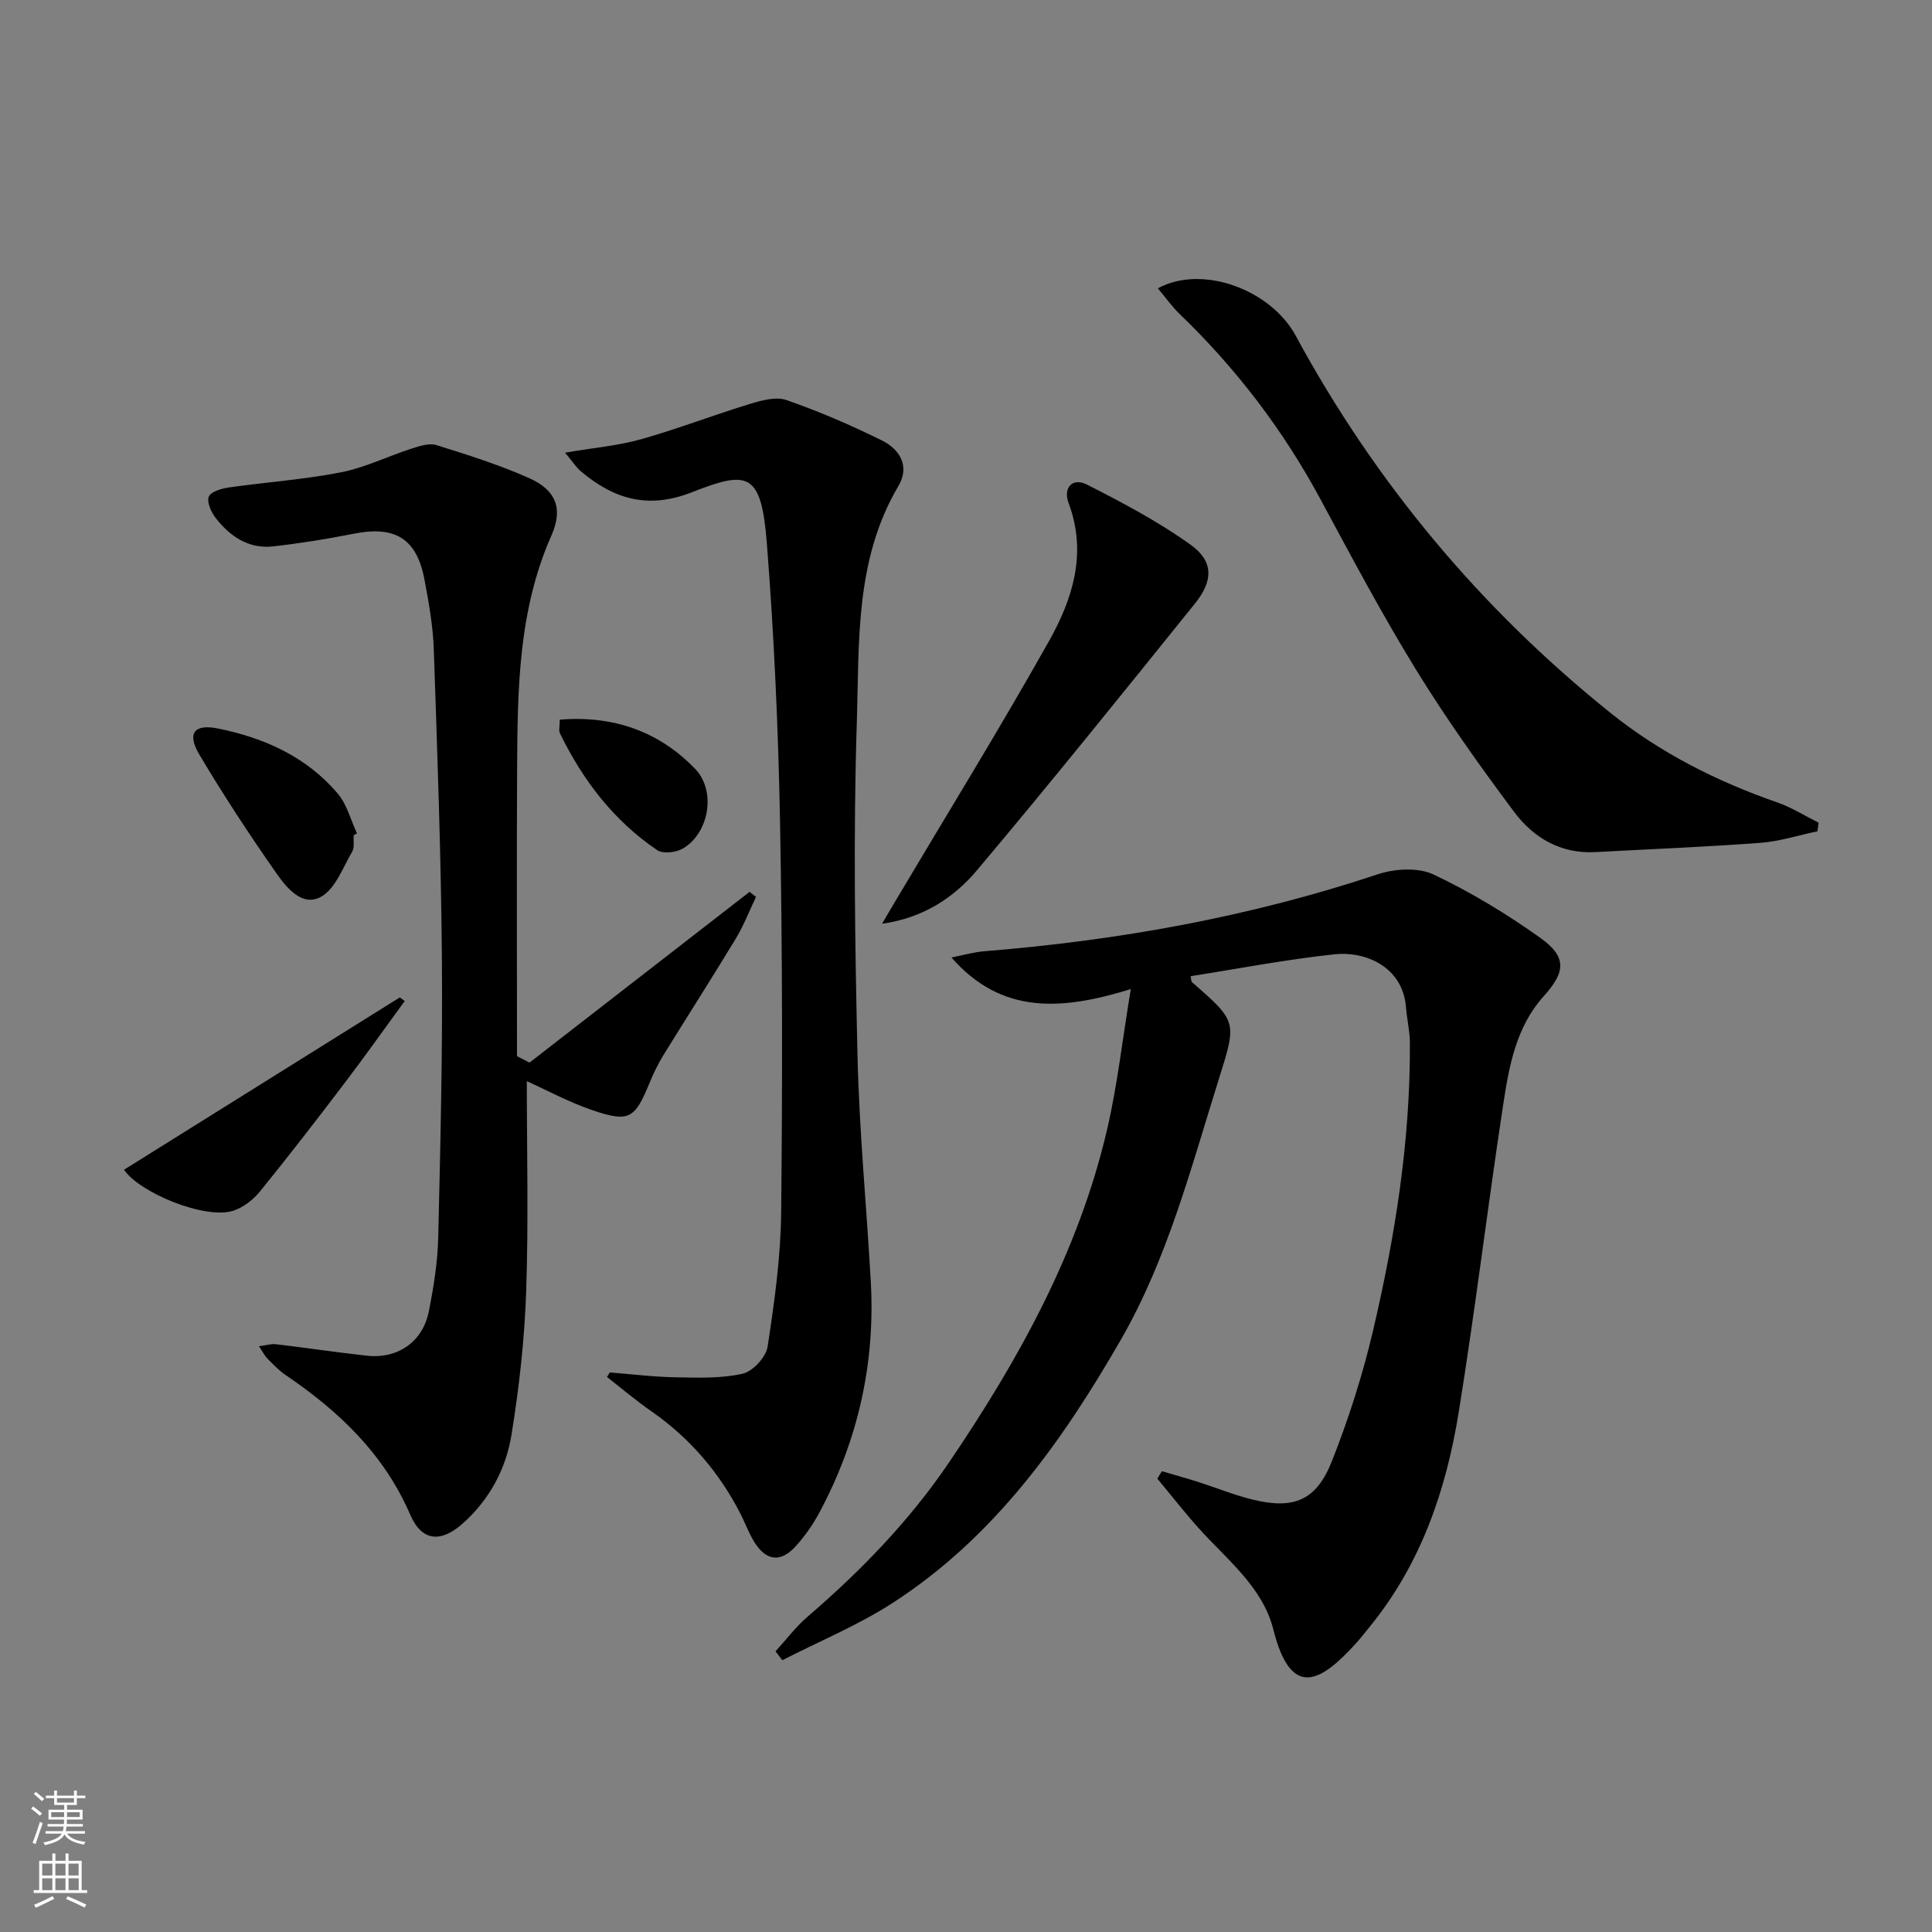 <svg enable-background="new 0 0 400 400" viewBox="0 0 400 400" xmlns="http://www.w3.org/2000/svg"><rect x="0" y="0" width="400" height="400" fill="#808080" stroke="none"/><g fill="#010000"><path d="m240.56 304.6c2.47.73 4.95 1.41 7.41 2.19 3.79 1.21 7.5 2.73 11.35 3.68 8.55 2.09 13.2.22 16.43-7.94 3.46-8.75 6.36-17.81 8.51-26.97 4.59-19.59 7.76-39.43 7.64-59.65-.01-2.47-.62-4.92-.81-7.39-.65-8.36-8.4-11.61-14.7-10.95-10.01 1.05-19.92 2.98-29.89 4.54.15.66.11 1.09.3 1.25 9.4 8.19 9.28 8.15 5.52 20.14-5.76 18.37-10.6 37.11-20.3 53.95-12.21 21.2-26.32 40.97-47.31 54.49-7.15 4.6-15.14 7.9-22.74 11.79-.47-.61-.94-1.23-1.41-1.84 2.2-2.4 4.18-5.06 6.63-7.16 11.03-9.48 21.08-19.84 29.27-31.91 14.45-21.29 26.83-43.61 32.74-68.91 2.13-9.13 3.16-18.52 4.92-29.13-14.35 4.44-26.76 5.31-37.13-6.54 2.29-.45 4.56-1.12 6.87-1.3 27.72-2.24 54.9-7.1 81.36-15.92 3.52-1.17 8.35-1.48 11.54.02 7.75 3.66 15.2 8.18 22.19 13.17 5.47 3.91 5.19 7.02.68 12.02-5.77 6.4-7.2 14.52-8.42 22.54-3.22 21.16-5.78 42.43-9.19 63.56-2.59 16.06-7.76 31.27-18.21 44.19-1.05 1.29-2.06 2.62-3.18 3.84-7.04 7.71-13.3 11.73-16.99-2.96-2.23-8.89-9.67-14.52-15.53-21.08-2.94-3.29-5.66-6.78-8.49-10.18.29-.51.62-1.02.94-1.54z"/><path d="m109.63 220c15.19-11.78 30.37-23.57 45.56-35.35.44.35.89.7 1.33 1.05-1.37 2.87-2.52 5.88-4.16 8.59-4.9 8.11-10.02 16.08-14.99 24.14-1.13 1.84-2.09 3.8-2.9 5.8-3.04 7.4-4.22 8.21-11.8 5.63-4.92-1.68-9.56-4.2-13.6-6.02 0 14.03.37 28.77-.13 43.49-.33 9.92-1.45 19.86-3.03 29.67-1.15 7.14-4.6 13.56-10.17 18.48-4.51 3.98-8.43 3.62-10.8-1.86-5.45-12.63-14.81-21.48-25.86-28.97-1.36-.93-2.53-2.17-3.7-3.35-.56-.56-.92-1.32-1.77-2.58 1.52-.19 2.55-.53 3.53-.41 6.27.74 12.51 1.68 18.79 2.37 6.43.71 11.6-2.86 12.86-9.2 1-5.03 1.82-10.18 1.94-15.3.46-19.3.92-38.62.76-57.92-.18-21.29-.95-42.58-1.68-63.86-.16-4.79-1.03-9.58-1.91-14.31-1.59-8.58-6.07-11.3-14.67-9.59-5.51 1.1-11.08 1.99-16.66 2.62-5.1.58-8.97-2.08-11.95-5.92-.92-1.19-1.85-3.3-1.38-4.39.46-1.05 2.66-1.67 4.17-1.89 7.7-1.1 15.51-1.63 23.13-3.12 4.99-.97 9.7-3.32 14.58-4.89 1.67-.54 3.7-1.23 5.22-.76 6.49 2.02 13.02 4.08 19.22 6.84 5.5 2.45 7.09 6.27 4.61 11.87-6.89 15.55-7.02 31.97-7.11 48.43-.1 19.79-.02 39.59-.02 59.38.88.45 1.73.89 2.59 1.33z"/><path d="m126.25 284.15c4.58.36 9.15.93 13.73 1.01 4.6.08 9.35.26 13.77-.75 2.11-.48 4.84-3.43 5.17-5.59 1.41-9.17 2.71-18.46 2.81-27.71.28-26.94.27-53.9-.23-80.84-.36-19.27-1.23-38.56-2.73-57.77-1.16-14.88-3.97-15.12-15.56-10.57-9.05 3.55-16.14 1.4-22.96-4.36-.95-.8-1.64-1.92-3.26-3.85 5.92-1.01 10.98-1.44 15.77-2.79 7.59-2.14 14.98-5.01 22.53-7.31 2.41-.74 5.37-1.54 7.55-.79 6.71 2.34 13.29 5.17 19.67 8.32 3.76 1.85 5.95 5.33 3.47 9.52-9.03 15.28-8.06 32.4-8.59 49.01-.73 22.96-.38 45.97.15 68.94.36 15.61 1.88 31.18 2.75 46.78.94 16.82-2.63 32.69-10.53 47.55-1.39 2.62-3.13 5.14-5.14 7.31-3.09 3.32-6.04 2.88-8.47-1.04-1.13-1.82-1.86-3.88-2.84-5.8-4.41-8.6-10.51-15.71-18.48-21.25-3.17-2.2-6.12-4.71-9.16-7.08.18-.31.38-.62.58-.94z"/><path d="m239.72 59.69c9.29-5.02 23.42.34 28.55 9.83 16.46 30.37 38.2 56.43 65.14 78.06 10.32 8.29 22.03 14.2 34.55 18.55 2.98 1.03 5.71 2.78 8.56 4.2-.08.59-.16 1.19-.24 1.78-3.93.82-7.82 2.09-11.79 2.39-11.39.85-22.81 1.3-34.22 1.92-7.16.38-12.79-2.97-16.78-8.32-7.15-9.57-14.11-19.35-20.36-29.52-7.05-11.47-13.37-23.39-19.76-35.25-7.73-14.34-17.46-27.09-29.19-38.37-1.61-1.57-2.93-3.45-4.46-5.27z"/><path d="m182.63 191.25c.86-1.47 1.71-2.95 2.59-4.42 10.68-17.98 21.66-35.78 31.91-54 4.92-8.75 8.01-18.27 4.12-28.65-1.18-3.15.72-5.42 3.86-3.82 7.34 3.74 14.71 7.63 21.39 12.42 4.76 3.41 4.73 7.42.92 12.15-14.91 18.52-29.82 37.04-45.13 55.23-4.8 5.7-11.15 9.89-19.66 11.09z"/><path d="m83.79 207.25c-4.16 5.69-8.23 11.45-12.5 17.06-5.72 7.53-11.5 15.02-17.47 22.37-1.39 1.71-3.42 3.29-5.47 3.97-5.85 1.95-19.55-3.77-22.67-8.47 19.02-11.88 38.06-23.78 57.1-35.68.33.25.67.5 1.01.75z"/><path d="m73.23 172.91c-.09 1.16.2 2.54-.32 3.43-1.94 3.29-3.46 7.66-6.43 9.32-3.9 2.18-7.16-1.87-9.27-4.88-5.59-7.99-10.95-16.16-15.93-24.54-2.62-4.4-1.12-6.41 3.86-5.41 9.59 1.94 18.34 5.86 24.8 13.49 1.9 2.25 2.68 5.46 3.97 8.23-.23.13-.46.24-.68.36z"/><path d="m115.9 148.99c11.04-.87 20.46 2.37 28.01 10.18 4.41 4.55 2.93 13.32-2.53 16.51-1.41.83-4.13 1.14-5.32.33-8.99-6.08-15.39-14.47-20.12-24.16-.31-.65-.04-1.59-.04-2.86z"/></g><path d="m6.44 374.46.42-.45c.65.47 1.27.95 1.85 1.44l-.45.49c-.65-.56-1.25-1.06-1.82-1.48m.93 7.33-.63-.26c.55-1.36 1.05-2.8 1.52-4.33.19.1.38.19.59.27-.46 1.29-.95 2.73-1.48 4.32m-.38-10.38.44-.42c.43.34 1.01.82 1.74 1.44l-.49.49c-.53-.51-1.09-1.01-1.69-1.51m2.5.35h1.72v-1.04h.59v1.04h3.52v-1.04h.59v1.04h1.75v.53h-1.75v1.42h-2.03v.97h3.22v2.03h-3.24c0 .35-.01.66-.03.93h3.32v.53h-3.37c-.03.27-.08.58-.15.94h3.96v.53h-3.71c.67.92 1.93 1.48 3.79 1.68-.13.24-.23.44-.29.59-2.13-.38-3.48-1.08-4.04-2.12-.43.97-1.77 1.72-4.03 2.23-.09-.19-.2-.37-.33-.55 2.1-.42 3.37-1.03 3.81-1.83h-3.36v-.53h3.58c.08-.29.13-.61.16-.94h-3.33v-.53h3.39c.02-.27.04-.58.04-.93h-3.23v-2.03h3.25v-.97h-2.07v-1.42h-1.73zm1.12 3.44v1h2.65c.01-.3.02-.44.01-.4v-.25-.35zm1.19-2h3.52v-.91h-3.52zm4.71 2h-2.63v.59c0 .15-.01.28-.01.4h2.64z" fill="#fbfcfa"/><path d="m13.56 383.74h.63v1.52h2.72v6.07h1.13v.6h-11.06v-.6h1.13v-6.07h2.73v-1.52h.63v1.52h2.1v-1.52zm-2.69 8.83.38.56c-1.24.63-2.53 1.25-3.85 1.85-.1-.21-.21-.42-.34-.63 1.36-.55 2.63-1.15 3.81-1.78m-2.13-4.27h2.1v-2.45h-2.1zm0 3.04h2.1v-2.46h-2.1zm2.72-3.04h2.1v-2.45h-2.1zm0 3.04h2.1v-2.46h-2.1zm6.07 3.6c-1.41-.71-2.7-1.3-3.86-1.78l.35-.56c1.45.62 2.75 1.19 3.84 1.72zm-1.25-9.09h-2.1v2.45h2.1zm-2.09 5.49h2.1v-2.46h-2.1z" fill="#fbfcfa"/></svg>